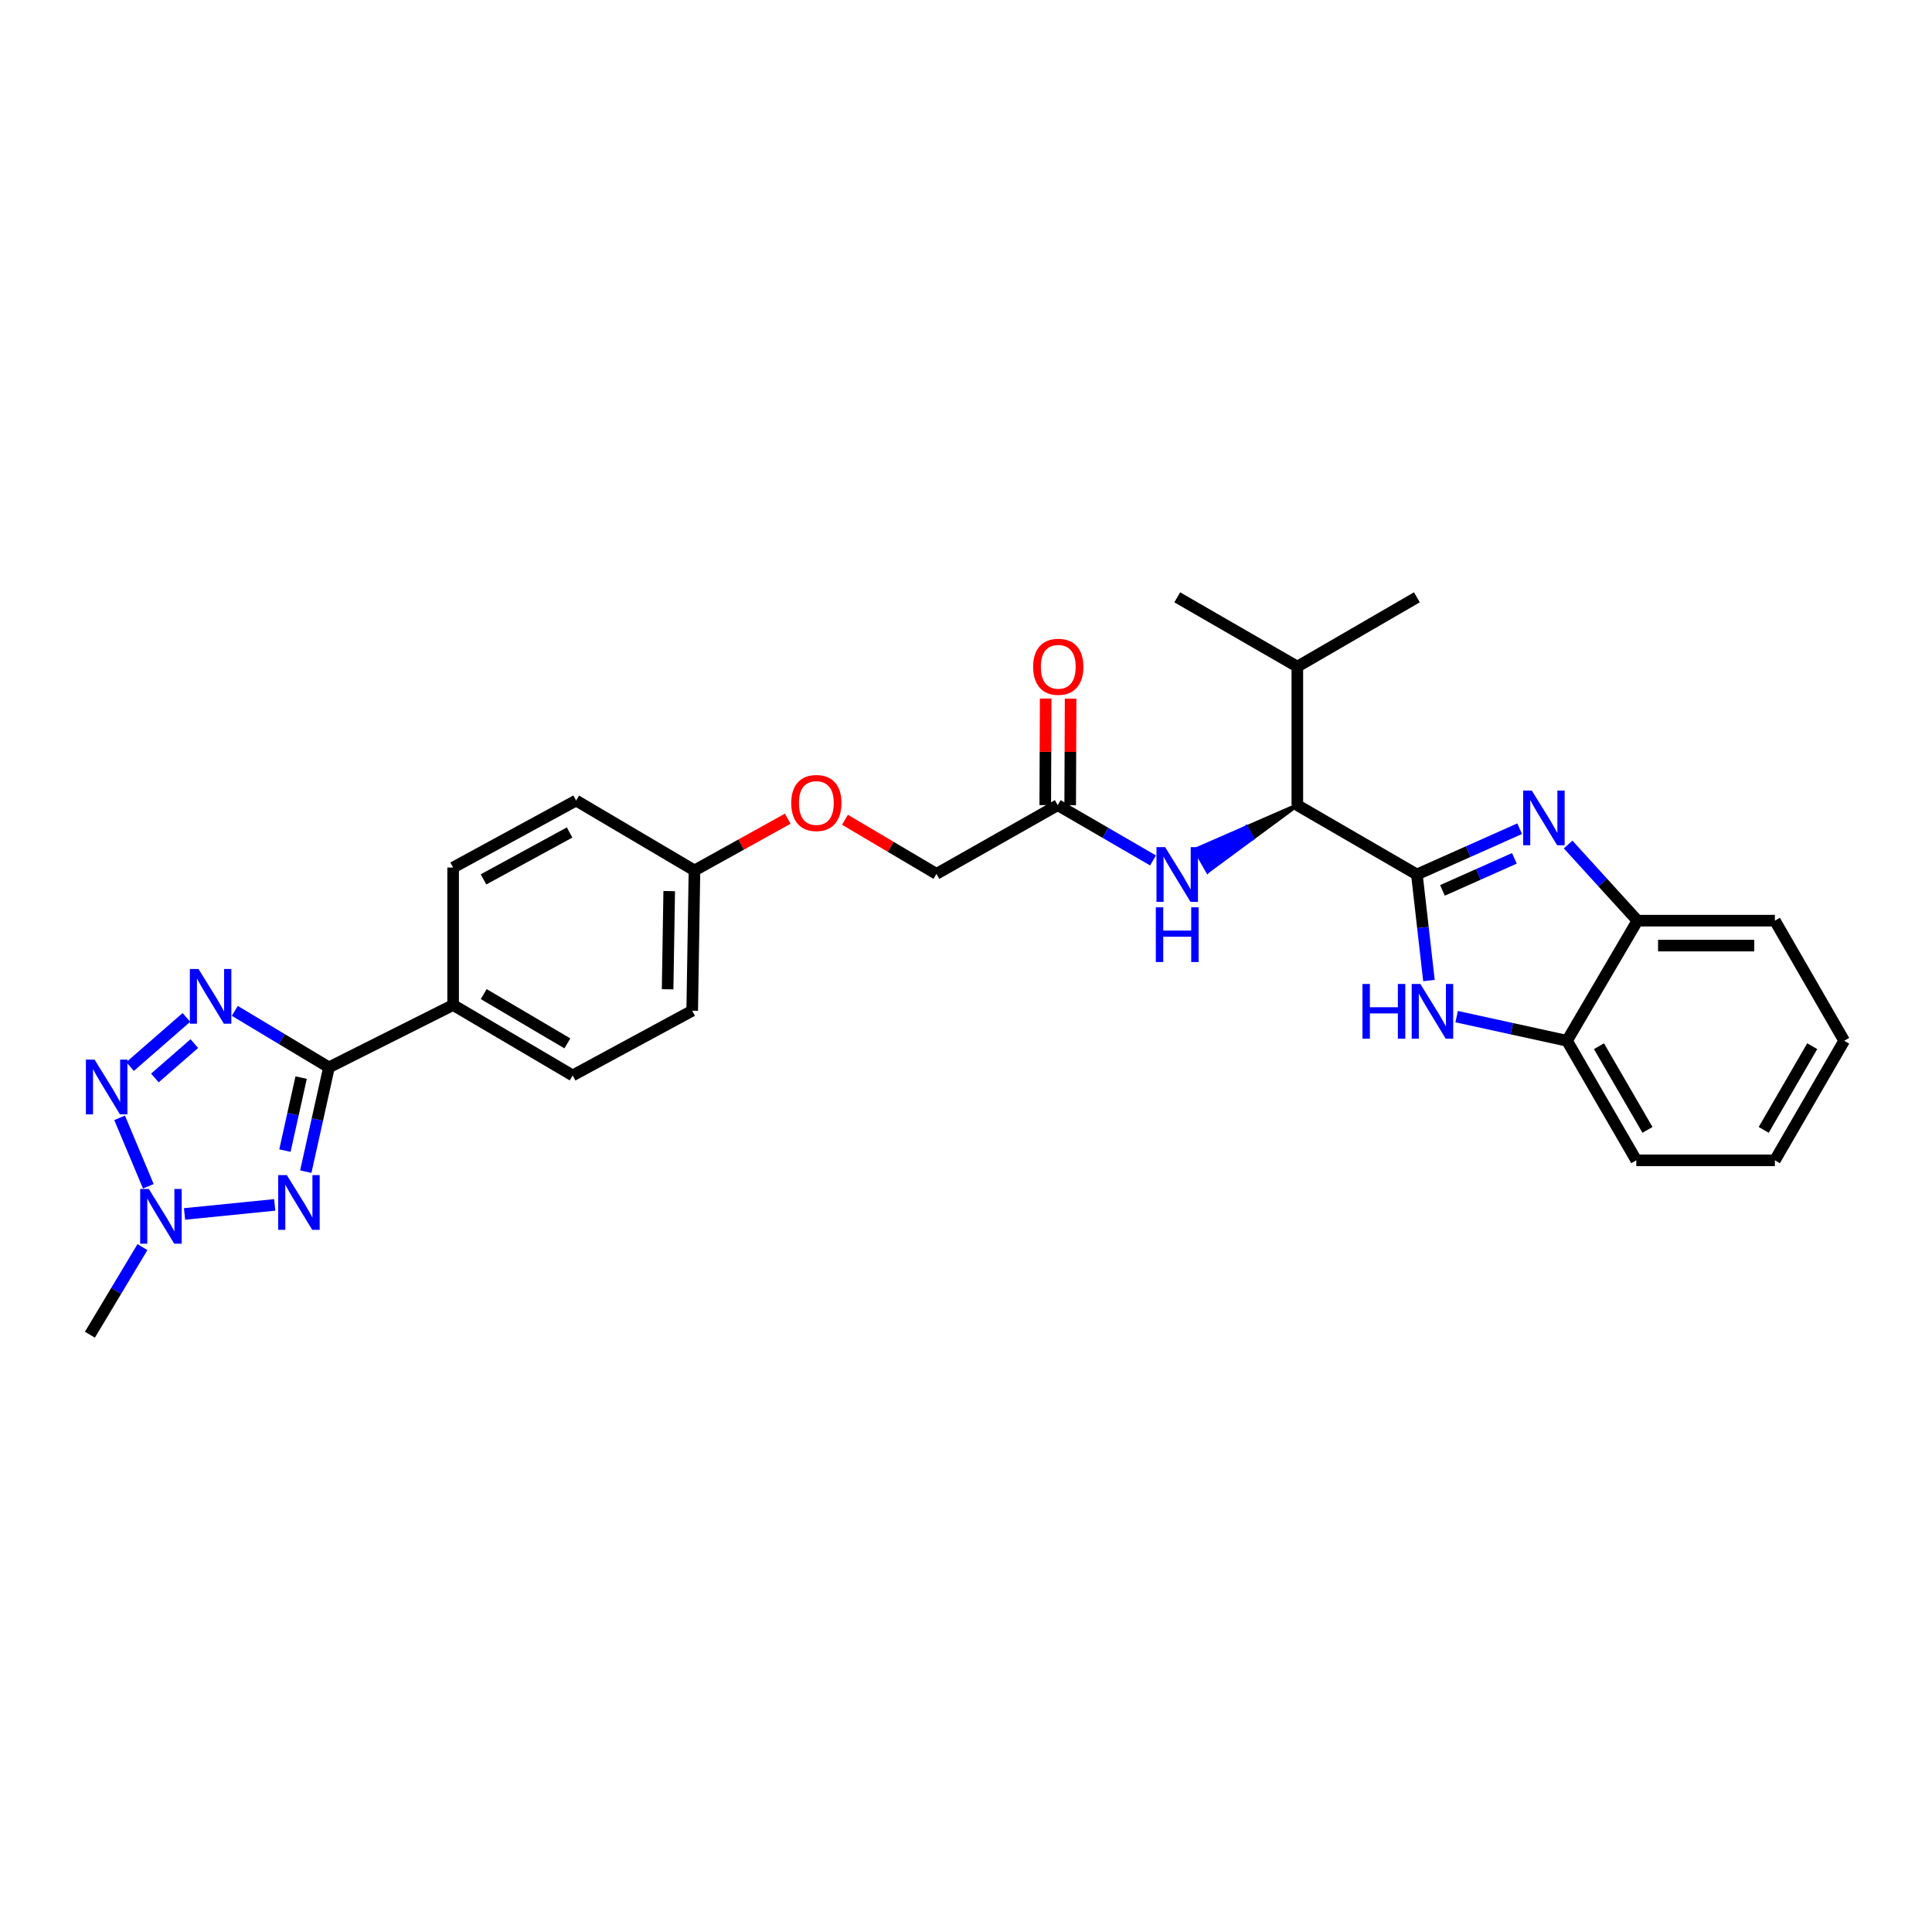 <?xml version='1.0' encoding='iso-8859-1'?>
<svg version='1.1' baseProfile='full'
              xmlns='http://www.w3.org/2000/svg'
                      xmlns:rdkit='http://www.rdkit.org/xml'
                      xmlns:xlink='http://www.w3.org/1999/xlink'
                  xml:space='preserve'
width='1000px' height='1000px' viewBox='0 0 1000 1000'>
<!-- END OF HEADER -->
<rect style='opacity:1.0;fill:#FFFFFF;stroke:none' width='1000' height='1000' x='0' y='0'> </rect>
<path class='bond-3' d='M 733.376,452.629 L 759.977,440.78' style='fill:none;fill-rule:evenodd;stroke:#000000;stroke-width:6px;stroke-linecap:butt;stroke-linejoin:miter;stroke-opacity:1' />
<path class='bond-3' d='M 759.977,440.78 L 786.578,428.932' style='fill:none;fill-rule:evenodd;stroke:#0000FF;stroke-width:6px;stroke-linecap:butt;stroke-linejoin:miter;stroke-opacity:1' />
<path class='bond-3' d='M 746.608,460.863 L 765.228,452.57' style='fill:none;fill-rule:evenodd;stroke:#000000;stroke-width:6px;stroke-linecap:butt;stroke-linejoin:miter;stroke-opacity:1' />
<path class='bond-3' d='M 765.228,452.57 L 783.849,444.276' style='fill:none;fill-rule:evenodd;stroke:#0000FF;stroke-width:6px;stroke-linecap:butt;stroke-linejoin:miter;stroke-opacity:1' />
<path class='bond-6' d='M 733.376,452.629 L 736.499,480.077' style='fill:none;fill-rule:evenodd;stroke:#000000;stroke-width:6px;stroke-linecap:butt;stroke-linejoin:miter;stroke-opacity:1' />
<path class='bond-6' d='M 736.499,480.077 L 739.622,507.525' style='fill:none;fill-rule:evenodd;stroke:#0000FF;stroke-width:6px;stroke-linecap:butt;stroke-linejoin:miter;stroke-opacity:1' />
<path class='bond-7' d='M 733.376,452.629 L 671.5,416.751' style='fill:none;fill-rule:evenodd;stroke:#000000;stroke-width:6px;stroke-linecap:butt;stroke-linejoin:miter;stroke-opacity:1' />
<path class='bond-0' d='M 158.275,606.446 L 164.272,579.454' style='fill:none;fill-rule:evenodd;stroke:#0000FF;stroke-width:6px;stroke-linecap:butt;stroke-linejoin:miter;stroke-opacity:1' />
<path class='bond-0' d='M 164.272,579.454 L 170.269,552.462' style='fill:none;fill-rule:evenodd;stroke:#000000;stroke-width:6px;stroke-linecap:butt;stroke-linejoin:miter;stroke-opacity:1' />
<path class='bond-0' d='M 147.476,595.549 L 151.673,576.655' style='fill:none;fill-rule:evenodd;stroke:#0000FF;stroke-width:6px;stroke-linecap:butt;stroke-linejoin:miter;stroke-opacity:1' />
<path class='bond-0' d='M 151.673,576.655 L 155.871,557.761' style='fill:none;fill-rule:evenodd;stroke:#000000;stroke-width:6px;stroke-linecap:butt;stroke-linejoin:miter;stroke-opacity:1' />
<path class='bond-5' d='M 142.197,623.654 L 95.518,628.334' style='fill:none;fill-rule:evenodd;stroke:#0000FF;stroke-width:6px;stroke-linecap:butt;stroke-linejoin:miter;stroke-opacity:1' />
<path class='bond-1' d='M 121.535,523.219 L 145.902,537.84' style='fill:none;fill-rule:evenodd;stroke:#0000FF;stroke-width:6px;stroke-linecap:butt;stroke-linejoin:miter;stroke-opacity:1' />
<path class='bond-1' d='M 145.902,537.84 L 170.269,552.462' style='fill:none;fill-rule:evenodd;stroke:#000000;stroke-width:6px;stroke-linecap:butt;stroke-linejoin:miter;stroke-opacity:1' />
<path class='bond-4' d='M 96.485,526.621 L 67.316,552.051' style='fill:none;fill-rule:evenodd;stroke:#0000FF;stroke-width:6px;stroke-linecap:butt;stroke-linejoin:miter;stroke-opacity:1' />
<path class='bond-4' d='M 100.59,540.163 L 80.172,557.964' style='fill:none;fill-rule:evenodd;stroke:#0000FF;stroke-width:6px;stroke-linecap:butt;stroke-linejoin:miter;stroke-opacity:1' />
<path class='bond-2' d='M 170.269,552.462 L 234.539,520.19' style='fill:none;fill-rule:evenodd;stroke:#000000;stroke-width:6px;stroke-linecap:butt;stroke-linejoin:miter;stroke-opacity:1' />
<path class='bond-8' d='M 811.655,437.118 L 829.599,456.825' style='fill:none;fill-rule:evenodd;stroke:#0000FF;stroke-width:6px;stroke-linecap:butt;stroke-linejoin:miter;stroke-opacity:1' />
<path class='bond-8' d='M 829.599,456.825 L 847.542,476.533' style='fill:none;fill-rule:evenodd;stroke:#000000;stroke-width:6px;stroke-linecap:butt;stroke-linejoin:miter;stroke-opacity:1' />
<path class='bond-32' d='M 61.909,578.583 L 76.777,614.018' style='fill:none;fill-rule:evenodd;stroke:#0000FF;stroke-width:6px;stroke-linecap:butt;stroke-linejoin:miter;stroke-opacity:1' />
<path class='bond-22' d='M 73.731,645.506 L 60.135,668.17' style='fill:none;fill-rule:evenodd;stroke:#0000FF;stroke-width:6px;stroke-linecap:butt;stroke-linejoin:miter;stroke-opacity:1' />
<path class='bond-22' d='M 60.135,668.17 L 46.538,690.833' style='fill:none;fill-rule:evenodd;stroke:#000000;stroke-width:6px;stroke-linecap:butt;stroke-linejoin:miter;stroke-opacity:1' />
<path class='bond-9' d='M 753.957,526.207 L 782.517,532.455' style='fill:none;fill-rule:evenodd;stroke:#0000FF;stroke-width:6px;stroke-linecap:butt;stroke-linejoin:miter;stroke-opacity:1' />
<path class='bond-9' d='M 782.517,532.455 L 811.076,538.703' style='fill:none;fill-rule:evenodd;stroke:#000000;stroke-width:6px;stroke-linecap:butt;stroke-linejoin:miter;stroke-opacity:1' />
<path class='bond-10' d='M 671.5,416.751 L 645.07,428.278 L 648.295,433.867 Z' style='fill:#000000;fill-rule:evenodd;fill-opacity:1;stroke:#000000;stroke-width:2px;stroke-linecap:butt;stroke-linejoin:miter;stroke-opacity:1;' />
<path class='bond-10' d='M 645.07,428.278 L 625.09,450.984 L 618.639,439.806 Z' style='fill:#0000FF;fill-rule:evenodd;fill-opacity:1;stroke:#0000FF;stroke-width:2px;stroke-linecap:butt;stroke-linejoin:miter;stroke-opacity:1;' />
<path class='bond-10' d='M 645.07,428.278 L 648.295,433.867 L 625.09,450.984 Z' style='fill:#0000FF;fill-rule:evenodd;fill-opacity:1;stroke:#0000FF;stroke-width:2px;stroke-linecap:butt;stroke-linejoin:miter;stroke-opacity:1;' />
<path class='bond-17' d='M 671.5,416.751 L 671.5,345.045' style='fill:none;fill-rule:evenodd;stroke:#000000;stroke-width:6px;stroke-linecap:butt;stroke-linejoin:miter;stroke-opacity:1' />
<path class='bond-23' d='M 847.542,476.533 L 918.675,476.533' style='fill:none;fill-rule:evenodd;stroke:#000000;stroke-width:6px;stroke-linecap:butt;stroke-linejoin:miter;stroke-opacity:1' />
<path class='bond-23' d='M 858.212,489.439 L 908.005,489.439' style='fill:none;fill-rule:evenodd;stroke:#000000;stroke-width:6px;stroke-linecap:butt;stroke-linejoin:miter;stroke-opacity:1' />
<path class='bond-29' d='M 847.542,476.533 L 811.076,538.703' style='fill:none;fill-rule:evenodd;stroke:#000000;stroke-width:6px;stroke-linecap:butt;stroke-linejoin:miter;stroke-opacity:1' />
<path class='bond-24' d='M 811.076,538.703 L 846.947,600.579' style='fill:none;fill-rule:evenodd;stroke:#000000;stroke-width:6px;stroke-linecap:butt;stroke-linejoin:miter;stroke-opacity:1' />
<path class='bond-24' d='M 827.622,541.512 L 852.732,584.825' style='fill:none;fill-rule:evenodd;stroke:#000000;stroke-width:6px;stroke-linecap:butt;stroke-linejoin:miter;stroke-opacity:1' />
<path class='bond-12' d='M 596.803,445.362 L 572.139,431.056' style='fill:none;fill-rule:evenodd;stroke:#0000FF;stroke-width:6px;stroke-linecap:butt;stroke-linejoin:miter;stroke-opacity:1' />
<path class='bond-12' d='M 572.139,431.056 L 547.476,416.751' style='fill:none;fill-rule:evenodd;stroke:#000000;stroke-width:6px;stroke-linecap:butt;stroke-linejoin:miter;stroke-opacity:1' />
<path class='bond-11' d='M 234.539,520.19 L 296.408,556.635' style='fill:none;fill-rule:evenodd;stroke:#000000;stroke-width:6px;stroke-linecap:butt;stroke-linejoin:miter;stroke-opacity:1' />
<path class='bond-11' d='M 250.37,514.537 L 293.678,540.048' style='fill:none;fill-rule:evenodd;stroke:#000000;stroke-width:6px;stroke-linecap:butt;stroke-linejoin:miter;stroke-opacity:1' />
<path class='bond-31' d='M 234.539,520.19 L 234.539,449.037' style='fill:none;fill-rule:evenodd;stroke:#000000;stroke-width:6px;stroke-linecap:butt;stroke-linejoin:miter;stroke-opacity:1' />
<path class='bond-13' d='M 553.929,416.776 L 554.036,389.199' style='fill:none;fill-rule:evenodd;stroke:#000000;stroke-width:6px;stroke-linecap:butt;stroke-linejoin:miter;stroke-opacity:1' />
<path class='bond-13' d='M 554.036,389.199 L 554.144,361.622' style='fill:none;fill-rule:evenodd;stroke:#FF0000;stroke-width:6px;stroke-linecap:butt;stroke-linejoin:miter;stroke-opacity:1' />
<path class='bond-13' d='M 541.023,416.725 L 541.131,389.149' style='fill:none;fill-rule:evenodd;stroke:#000000;stroke-width:6px;stroke-linecap:butt;stroke-linejoin:miter;stroke-opacity:1' />
<path class='bond-13' d='M 541.131,389.149 L 541.238,361.572' style='fill:none;fill-rule:evenodd;stroke:#FF0000;stroke-width:6px;stroke-linecap:butt;stroke-linejoin:miter;stroke-opacity:1' />
<path class='bond-18' d='M 547.476,416.751 L 484.711,452.313' style='fill:none;fill-rule:evenodd;stroke:#000000;stroke-width:6px;stroke-linecap:butt;stroke-linejoin:miter;stroke-opacity:1' />
<path class='bond-14' d='M 234.539,449.037 L 298.201,414.363' style='fill:none;fill-rule:evenodd;stroke:#000000;stroke-width:6px;stroke-linecap:butt;stroke-linejoin:miter;stroke-opacity:1' />
<path class='bond-14' d='M 250.262,455.169 L 294.825,430.898' style='fill:none;fill-rule:evenodd;stroke:#000000;stroke-width:6px;stroke-linecap:butt;stroke-linejoin:miter;stroke-opacity:1' />
<path class='bond-15' d='M 296.408,556.635 L 358.284,523.152' style='fill:none;fill-rule:evenodd;stroke:#000000;stroke-width:6px;stroke-linecap:butt;stroke-linejoin:miter;stroke-opacity:1' />
<path class='bond-16' d='M 437.346,424.307 L 461.029,438.31' style='fill:none;fill-rule:evenodd;stroke:#FF0000;stroke-width:6px;stroke-linecap:butt;stroke-linejoin:miter;stroke-opacity:1' />
<path class='bond-16' d='M 461.029,438.31 L 484.711,452.313' style='fill:none;fill-rule:evenodd;stroke:#000000;stroke-width:6px;stroke-linecap:butt;stroke-linejoin:miter;stroke-opacity:1' />
<path class='bond-19' d='M 407.737,423.764 L 383.599,437.153' style='fill:none;fill-rule:evenodd;stroke:#FF0000;stroke-width:6px;stroke-linecap:butt;stroke-linejoin:miter;stroke-opacity:1' />
<path class='bond-19' d='M 383.599,437.153 L 359.46,450.542' style='fill:none;fill-rule:evenodd;stroke:#000000;stroke-width:6px;stroke-linecap:butt;stroke-linejoin:miter;stroke-opacity:1' />
<path class='bond-25' d='M 671.5,345.045 L 733.376,309.167' style='fill:none;fill-rule:evenodd;stroke:#000000;stroke-width:6px;stroke-linecap:butt;stroke-linejoin:miter;stroke-opacity:1' />
<path class='bond-26' d='M 671.5,345.045 L 609.33,309.167' style='fill:none;fill-rule:evenodd;stroke:#000000;stroke-width:6px;stroke-linecap:butt;stroke-linejoin:miter;stroke-opacity:1' />
<path class='bond-20' d='M 359.46,450.542 L 298.201,414.363' style='fill:none;fill-rule:evenodd;stroke:#000000;stroke-width:6px;stroke-linecap:butt;stroke-linejoin:miter;stroke-opacity:1' />
<path class='bond-21' d='M 359.46,450.542 L 358.284,523.152' style='fill:none;fill-rule:evenodd;stroke:#000000;stroke-width:6px;stroke-linecap:butt;stroke-linejoin:miter;stroke-opacity:1' />
<path class='bond-21' d='M 346.38,461.225 L 345.557,512.051' style='fill:none;fill-rule:evenodd;stroke:#000000;stroke-width:6px;stroke-linecap:butt;stroke-linejoin:miter;stroke-opacity:1' />
<path class='bond-27' d='M 918.675,476.533 L 954.545,538.703' style='fill:none;fill-rule:evenodd;stroke:#000000;stroke-width:6px;stroke-linecap:butt;stroke-linejoin:miter;stroke-opacity:1' />
<path class='bond-28' d='M 846.947,600.579 L 918.675,600.579' style='fill:none;fill-rule:evenodd;stroke:#000000;stroke-width:6px;stroke-linecap:butt;stroke-linejoin:miter;stroke-opacity:1' />
<path class='bond-30' d='M 954.545,538.703 L 918.675,600.579' style='fill:none;fill-rule:evenodd;stroke:#000000;stroke-width:6px;stroke-linecap:butt;stroke-linejoin:miter;stroke-opacity:1' />
<path class='bond-30' d='M 938,541.512 L 912.89,584.825' style='fill:none;fill-rule:evenodd;stroke:#000000;stroke-width:6px;stroke-linecap:butt;stroke-linejoin:miter;stroke-opacity:1' />
<path  class='atom-1' d='M 148.472 608.237
L 157.752 623.237
Q 158.672 624.717, 160.152 627.397
Q 161.632 630.077, 161.712 630.237
L 161.712 608.237
L 165.472 608.237
L 165.472 636.557
L 161.592 636.557
L 151.632 620.157
Q 150.472 618.237, 149.232 616.037
Q 148.032 613.837, 147.672 613.157
L 147.672 636.557
L 143.992 636.557
L 143.992 608.237
L 148.472 608.237
' fill='#0000FF'/>
<path  class='atom-2' d='M 102.749 501.542
L 112.029 516.542
Q 112.949 518.022, 114.429 520.702
Q 115.909 523.382, 115.989 523.542
L 115.989 501.542
L 119.749 501.542
L 119.749 529.862
L 115.869 529.862
L 105.909 513.462
Q 104.749 511.542, 103.509 509.342
Q 102.309 507.142, 101.949 506.462
L 101.949 529.862
L 98.269 529.862
L 98.269 501.542
L 102.749 501.542
' fill='#0000FF'/>
<path  class='atom-4' d='M 792.857 409.187
L 802.137 424.187
Q 803.057 425.667, 804.537 428.347
Q 806.017 431.027, 806.097 431.187
L 806.097 409.187
L 809.857 409.187
L 809.857 437.507
L 805.977 437.507
L 796.017 421.107
Q 794.857 419.187, 793.617 416.987
Q 792.417 414.787, 792.057 414.107
L 792.057 437.507
L 788.377 437.507
L 788.377 409.187
L 792.857 409.187
' fill='#0000FF'/>
<path  class='atom-5' d='M 48.947 548.447
L 58.227 563.447
Q 59.147 564.927, 60.627 567.607
Q 62.106 570.287, 62.187 570.447
L 62.187 548.447
L 65.947 548.447
L 65.947 576.767
L 62.066 576.767
L 52.106 560.367
Q 50.947 558.447, 49.706 556.247
Q 48.507 554.047, 48.147 553.367
L 48.147 576.767
L 44.467 576.767
L 44.467 548.447
L 48.947 548.447
' fill='#0000FF'/>
<path  class='atom-6' d='M 77.038 615.4
L 86.318 630.4
Q 87.238 631.88, 88.718 634.56
Q 90.198 637.24, 90.278 637.4
L 90.278 615.4
L 94.038 615.4
L 94.038 643.72
L 90.158 643.72
L 80.198 627.32
Q 79.038 625.4, 77.798 623.2
Q 76.598 621, 76.238 620.32
L 76.238 643.72
L 72.558 643.72
L 72.558 615.4
L 77.038 615.4
' fill='#0000FF'/>
<path  class='atom-7' d='M 705.215 509.307
L 709.055 509.307
L 709.055 521.347
L 723.535 521.347
L 723.535 509.307
L 727.375 509.307
L 727.375 537.627
L 723.535 537.627
L 723.535 524.547
L 709.055 524.547
L 709.055 537.627
L 705.215 537.627
L 705.215 509.307
' fill='#0000FF'/>
<path  class='atom-7' d='M 735.175 509.307
L 744.455 524.307
Q 745.375 525.787, 746.855 528.467
Q 748.335 531.147, 748.415 531.307
L 748.415 509.307
L 752.175 509.307
L 752.175 537.627
L 748.295 537.627
L 738.335 521.227
Q 737.175 519.307, 735.935 517.107
Q 734.735 514.907, 734.375 514.227
L 734.375 537.627
L 730.695 537.627
L 730.695 509.307
L 735.175 509.307
' fill='#0000FF'/>
<path  class='atom-11' d='M 603.07 438.469
L 612.35 453.469
Q 613.27 454.949, 614.75 457.629
Q 616.23 460.309, 616.31 460.469
L 616.31 438.469
L 620.07 438.469
L 620.07 466.789
L 616.19 466.789
L 606.23 450.389
Q 605.07 448.469, 603.83 446.269
Q 602.63 444.069, 602.27 443.389
L 602.27 466.789
L 598.59 466.789
L 598.59 438.469
L 603.07 438.469
' fill='#0000FF'/>
<path  class='atom-11' d='M 598.25 469.621
L 602.09 469.621
L 602.09 481.661
L 616.57 481.661
L 616.57 469.621
L 620.41 469.621
L 620.41 497.941
L 616.57 497.941
L 616.57 484.861
L 602.09 484.861
L 602.09 497.941
L 598.25 497.941
L 598.25 469.621
' fill='#0000FF'/>
<path  class='atom-14' d='M 534.755 345.125
Q 534.755 338.325, 538.115 334.525
Q 541.475 330.725, 547.755 330.725
Q 554.035 330.725, 557.395 334.525
Q 560.755 338.325, 560.755 345.125
Q 560.755 352.005, 557.355 355.925
Q 553.955 359.805, 547.755 359.805
Q 541.515 359.805, 538.115 355.925
Q 534.755 352.045, 534.755 345.125
M 547.755 356.605
Q 552.075 356.605, 554.395 353.725
Q 556.755 350.805, 556.755 345.125
Q 556.755 339.565, 554.395 336.765
Q 552.075 333.925, 547.755 333.925
Q 543.435 333.925, 541.075 336.725
Q 538.755 339.525, 538.755 345.125
Q 538.755 350.845, 541.075 353.725
Q 543.435 356.605, 547.755 356.605
' fill='#FF0000'/>
<path  class='atom-17' d='M 409.541 415.633
Q 409.541 408.833, 412.901 405.033
Q 416.261 401.233, 422.541 401.233
Q 428.821 401.233, 432.181 405.033
Q 435.541 408.833, 435.541 415.633
Q 435.541 422.513, 432.141 426.433
Q 428.741 430.313, 422.541 430.313
Q 416.301 430.313, 412.901 426.433
Q 409.541 422.553, 409.541 415.633
M 422.541 427.113
Q 426.861 427.113, 429.181 424.233
Q 431.541 421.313, 431.541 415.633
Q 431.541 410.073, 429.181 407.273
Q 426.861 404.433, 422.541 404.433
Q 418.221 404.433, 415.861 407.233
Q 413.541 410.033, 413.541 415.633
Q 413.541 421.353, 415.861 424.233
Q 418.221 427.113, 422.541 427.113
' fill='#FF0000'/>
</svg>
